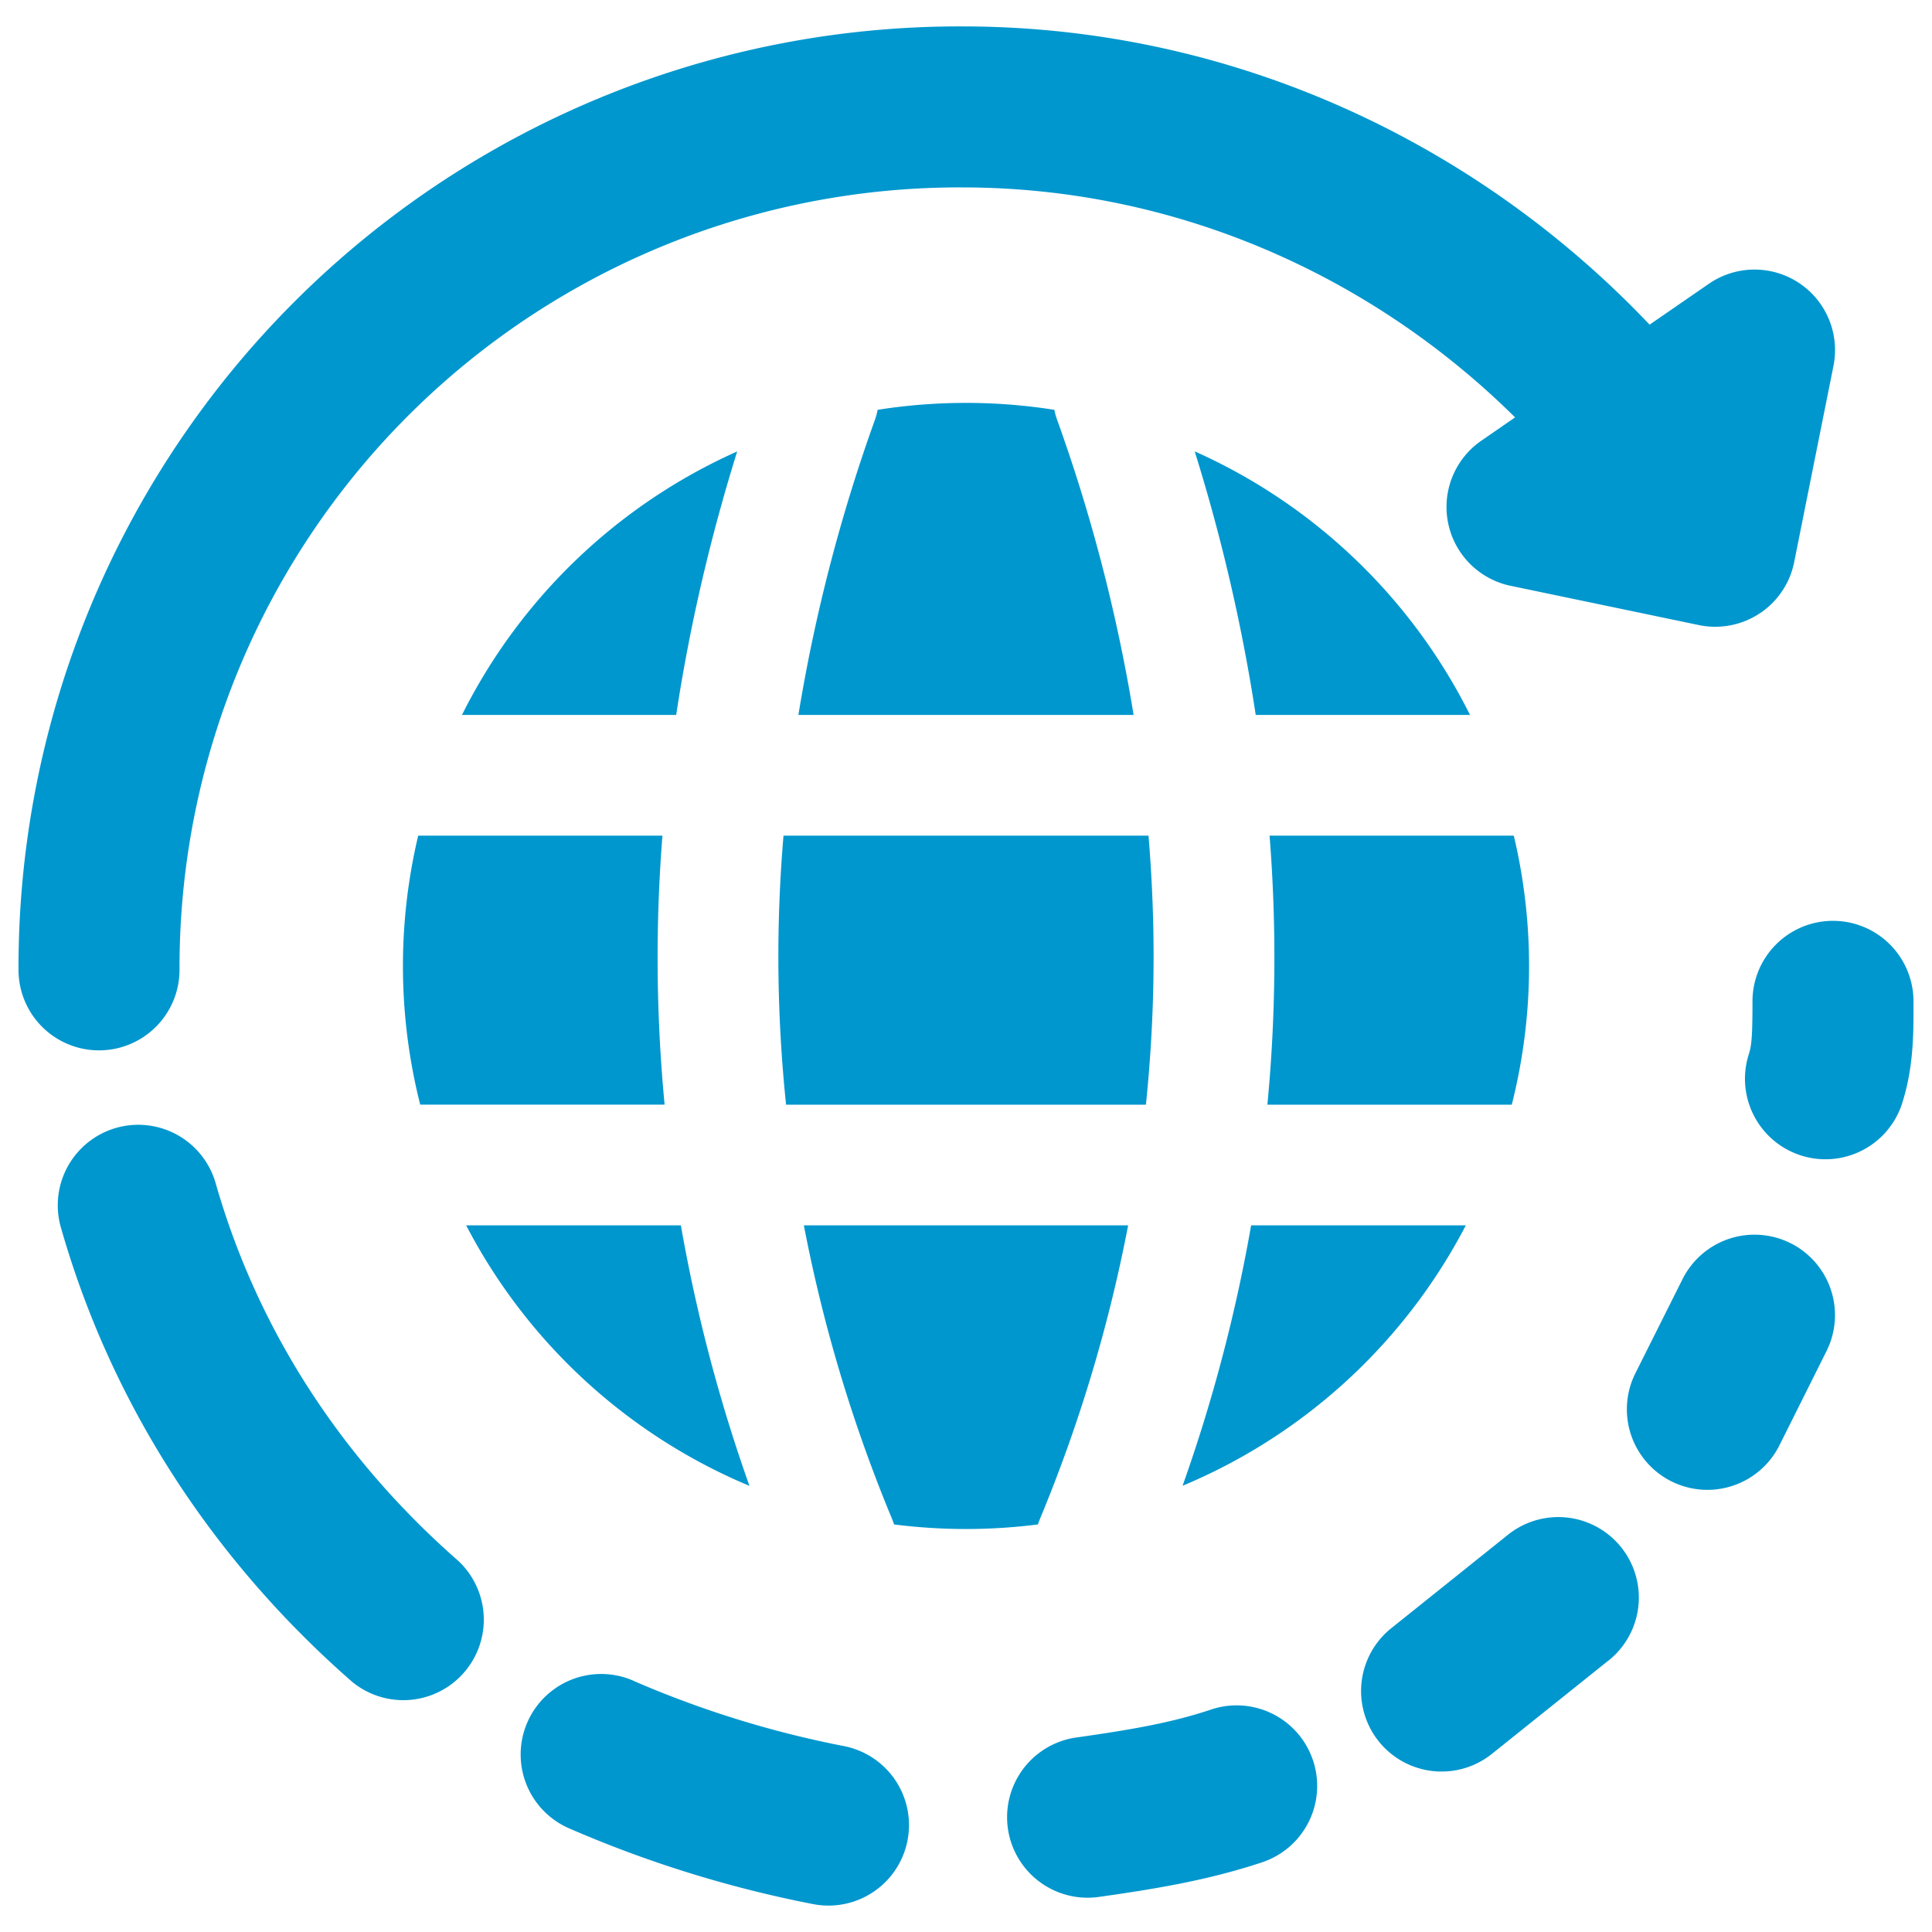 <?xml version="1.0" encoding="UTF-8"?>
<svg xmlns="http://www.w3.org/2000/svg" fill="none" viewBox="0 0 24 24" height="24" width="24">
  <path fill="#0097ce" fill-rule="evenodd" d="M2.23 12.049a9.69 9.69 0 0 1 9.721 -9.721c2.666 0 5.1 1.104 6.87 2.857l-0.42 0.29a1 1 0 0 0 0.364 1.802l2.339 0.488a1 1 0 0 0 0.755 -0.145l0.004 -0.002a0.998 0.998 0 0 0 0.427 -0.646l0.486 -2.427a1 1 0 0 0 -1.549 -1.019l-0.735 0.507c-2.143 -2.259 -5.18 -3.705 -8.54 -3.705A11.69 11.69 0 0 0 0.23 12.048a1 1 0 1 0 2 0Zm6.93 -6.442a7.022 7.022 0 0 0 -3.421 3.274H8.4c0.17 -1.123 0.43 -2.223 0.758 -3.274Zm-3.965 4.774a7.014 7.014 0 0 0 0.025 3.341h3.036a19.22 19.22 0 0 1 -0.027 -3.341H5.2l-0.006 0Zm0.596 4.841a7.02 7.02 0 0 0 3.519 3.236 19.94 19.94 0 0 1 -0.852 -3.236H5.79Zm5.315 3.715a7.054 7.054 0 0 0 1.788 0 0.751 0.751 0 0 1 0.024 -0.067 18.67 18.67 0 0 0 1.096 -3.648H9.986a18.667 18.667 0 0 0 1.096 3.648 0.897 0.897 0 0 1 0.024 0.067Zm3.584 -0.48a7.02 7.02 0 0 0 3.519 -3.235h-2.667a19.95 19.95 0 0 1 -0.852 3.236Zm4.09 -4.735a7.01 7.01 0 0 0 0.025 -3.341l-0.006 0h-3.028a19.223 19.223 0 0 1 -0.027 3.342h3.036Zm-0.519 -4.841a7.021 7.021 0 0 0 -3.42 -3.274c0.328 1.05 0.587 2.15 0.758 3.274h2.662Zm-5.163 -3.79a7.047 7.047 0 0 0 -2.196 0 0.753 0.753 0 0 1 -0.03 0.115 20.704 20.704 0 0 0 -0.954 3.675h4.164a20.707 20.707 0 0 0 -0.953 -3.675 0.753 0.753 0 0 1 -0.031 -0.114Zm1.22 6.132c0.032 0.842 0.002 1.676 -0.083 2.5h-4.47a17.725 17.725 0 0 1 -0.032 -3.342h4.534c0.024 0.28 0.04 0.561 0.051 0.842ZM1.443 14.011a1 1 0 0 1 1.236 0.687c0.528 1.849 1.586 3.44 3.01 4.688a1 1 0 0 1 -1.316 1.505c-1.694 -1.482 -2.976 -3.399 -3.617 -5.644a1 1 0 0 1 0.687 -1.236Zm6.431 6.87a1 1 0 1 0 -0.812 1.828 14.59 14.59 0 0 0 3.036 0.944 1 1 0 0 0 0.393 -1.961 12.613 12.613 0 0 1 -2.617 -0.81Zm8.437 0.988a1 1 0 0 1 -0.632 1.265c-0.677 0.225 -1.34 0.333 -2.027 0.43a1 1 0 1 1 -0.283 -1.98c0.678 -0.096 1.185 -0.183 1.677 -0.348a1 1 0 0 1 1.265 0.633Zm3.672 -1.242a1 1 0 0 0 -1.25 -1.562l-1.461 1.17a1 1 0 0 0 1.25 1.561l1.461 -1.17Zm2.26 -5.184a1 1 0 0 1 0.446 1.342l-0.584 1.169a1 1 0 0 1 -1.79 -0.894l0.586 -1.17a1 1 0 0 1 1.341 -0.447Zm1.527 -3.004a1 1 0 0 0 -2 0c0 0.425 -0.01 0.547 -0.046 0.658a1 1 0 0 0 1.897 0.633c0.15 -0.45 0.15 -0.889 0.149 -1.236l0 -0.055Z" clip-rule="evenodd" stroke-width="1"></path>
</svg>
